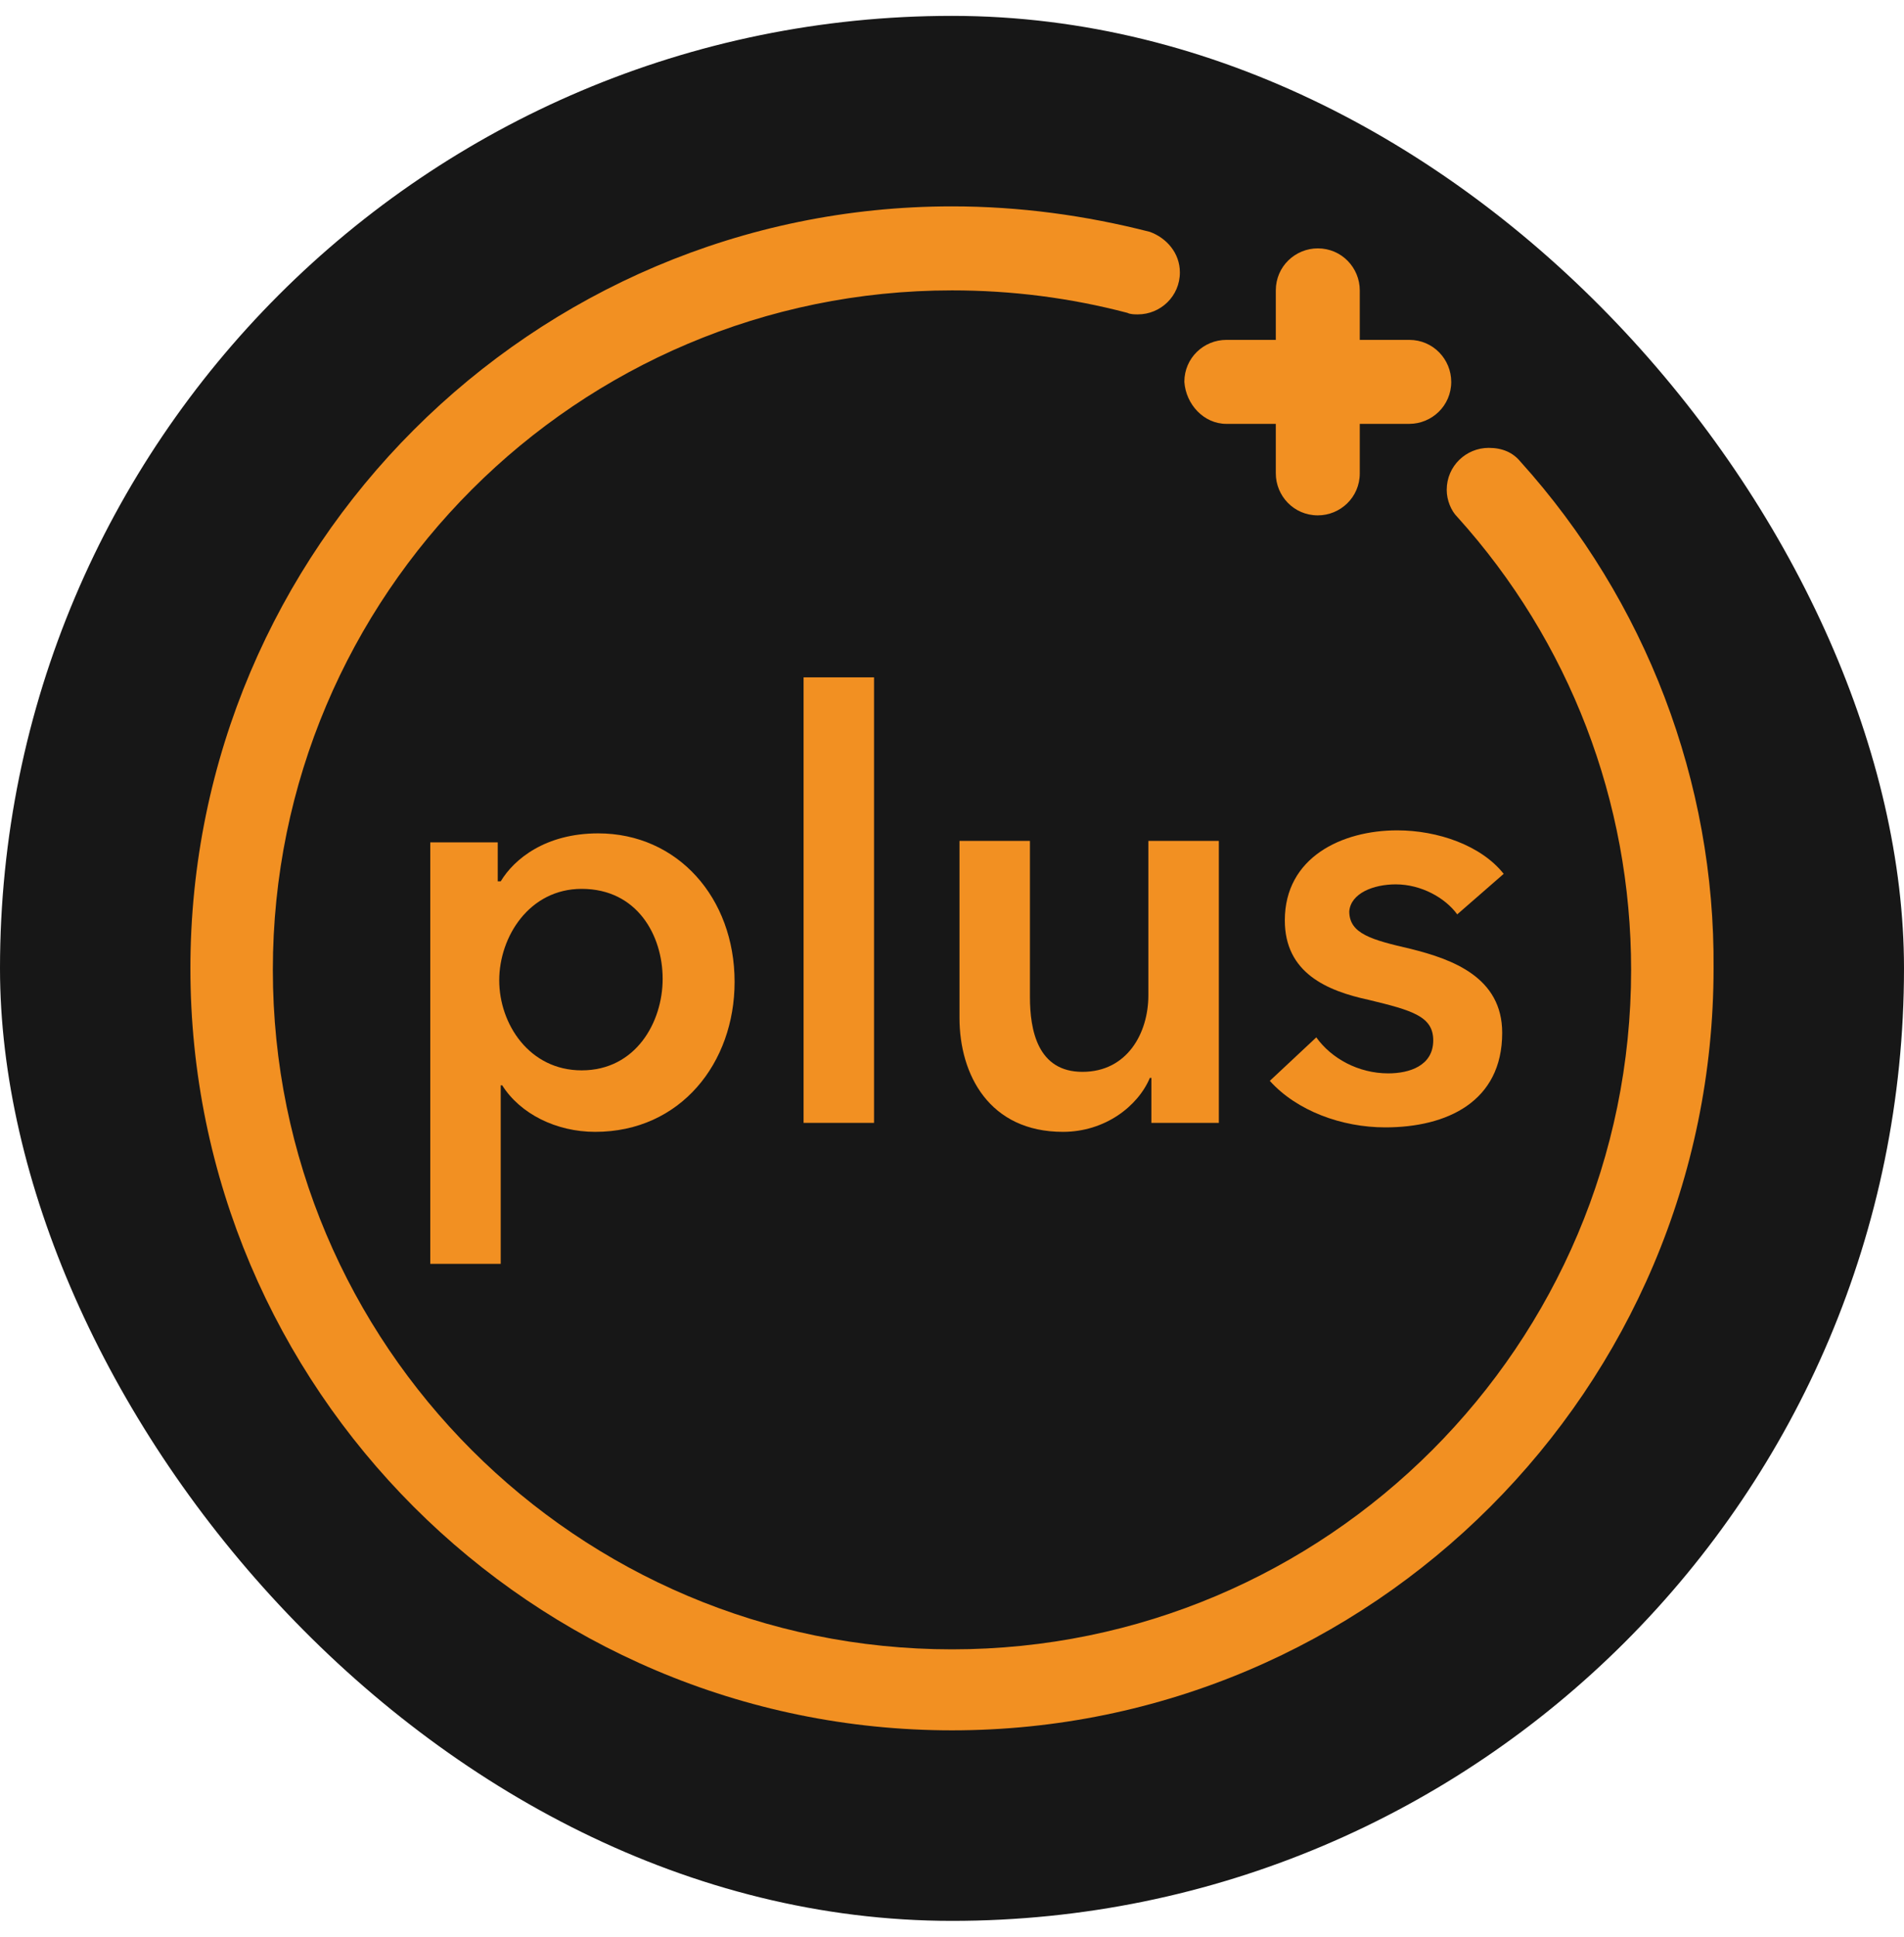 <svg width="60" height="61" viewBox="0 0 60 61" fill="none" xmlns="http://www.w3.org/2000/svg">
<rect y="0.5" width="60" height="60" rx="30" fill="#171717"/>
<path d="M13.559 26.436V39.806H15.779V34.184H15.826C16.393 35.082 17.527 35.649 18.756 35.649C21.448 35.649 23.149 33.476 23.149 30.925C23.149 28.279 21.354 26.248 18.85 26.248C17.197 26.248 16.204 27.051 15.779 27.759H15.685V26.531H13.559V26.436ZM18.33 27.996C20.078 27.996 20.882 29.46 20.882 30.83C20.882 32.2 20.031 33.712 18.33 33.712C16.677 33.712 15.732 32.248 15.732 30.877C15.732 29.507 16.677 27.996 18.33 27.996Z" fill="#F29022"/>
<path d="M27.543 21.334H25.323V35.366H27.543V21.334Z" fill="#F29022"/>
<path d="M38.409 35.366V26.484H36.188V31.35C36.188 32.531 35.527 33.759 34.11 33.759C32.693 33.759 32.456 32.437 32.456 31.397V26.484H30.236V32.059C30.236 33.854 31.181 35.649 33.496 35.649C34.818 35.649 35.858 34.846 36.236 33.948H36.283V35.366H38.409Z" fill="#F29022"/>
<path d="M43.984 27.854C44.787 27.854 45.543 28.279 45.921 28.799L47.385 27.523C46.676 26.626 45.306 26.153 44.031 26.153C42.283 26.153 40.488 27.004 40.488 28.988C40.488 30.641 41.81 31.208 43.133 31.492C44.503 31.823 45.165 32.011 45.165 32.767C45.165 33.571 44.409 33.807 43.747 33.807C42.803 33.807 41.952 33.334 41.48 32.673L40.015 34.043C40.865 34.988 42.283 35.508 43.653 35.508C45.59 35.508 47.338 34.704 47.338 32.531C47.338 30.783 45.779 30.216 44.456 29.886C43.228 29.602 42.519 29.413 42.519 28.704C42.566 28.137 43.275 27.854 43.984 27.854Z" fill="#F29022"/>
<path d="M47.905 14.531C47.669 14.248 47.338 14.106 46.913 14.106C46.204 14.106 45.59 14.673 45.59 15.429C45.59 15.76 45.732 16.09 45.921 16.279C49.464 20.201 51.401 25.256 51.401 30.547C51.401 42.358 41.81 51.948 30 51.948C18.189 51.948 8.598 42.358 8.598 30.547C8.598 18.736 18.189 9.146 30 9.146C31.889 9.146 33.732 9.382 35.527 9.854C35.622 9.902 35.763 9.902 35.858 9.902C36.566 9.902 37.181 9.335 37.181 8.579C37.181 7.965 36.755 7.492 36.236 7.303C34.204 6.783 32.126 6.5 30 6.5C16.771 6.5 6 17.271 6 30.5C6 43.728 16.771 54.499 30 54.499C43.228 54.499 53.999 43.728 53.999 30.5C54.047 24.641 51.873 18.925 47.905 14.531Z" fill="#F29022"/>
<path d="M38.645 13.35H40.204V14.909C40.204 15.618 40.771 16.232 41.527 16.232C42.236 16.232 42.85 15.665 42.85 14.909V13.35H44.409C45.117 13.35 45.732 12.783 45.732 12.027C45.732 11.319 45.165 10.705 44.409 10.705H42.85V9.146C42.85 8.437 42.283 7.823 41.527 7.823C40.818 7.823 40.204 8.39 40.204 9.146V10.705H38.645C37.936 10.705 37.322 11.271 37.322 12.027C37.37 12.736 37.936 13.35 38.645 13.35Z" fill="#F29022"/>
</svg>
